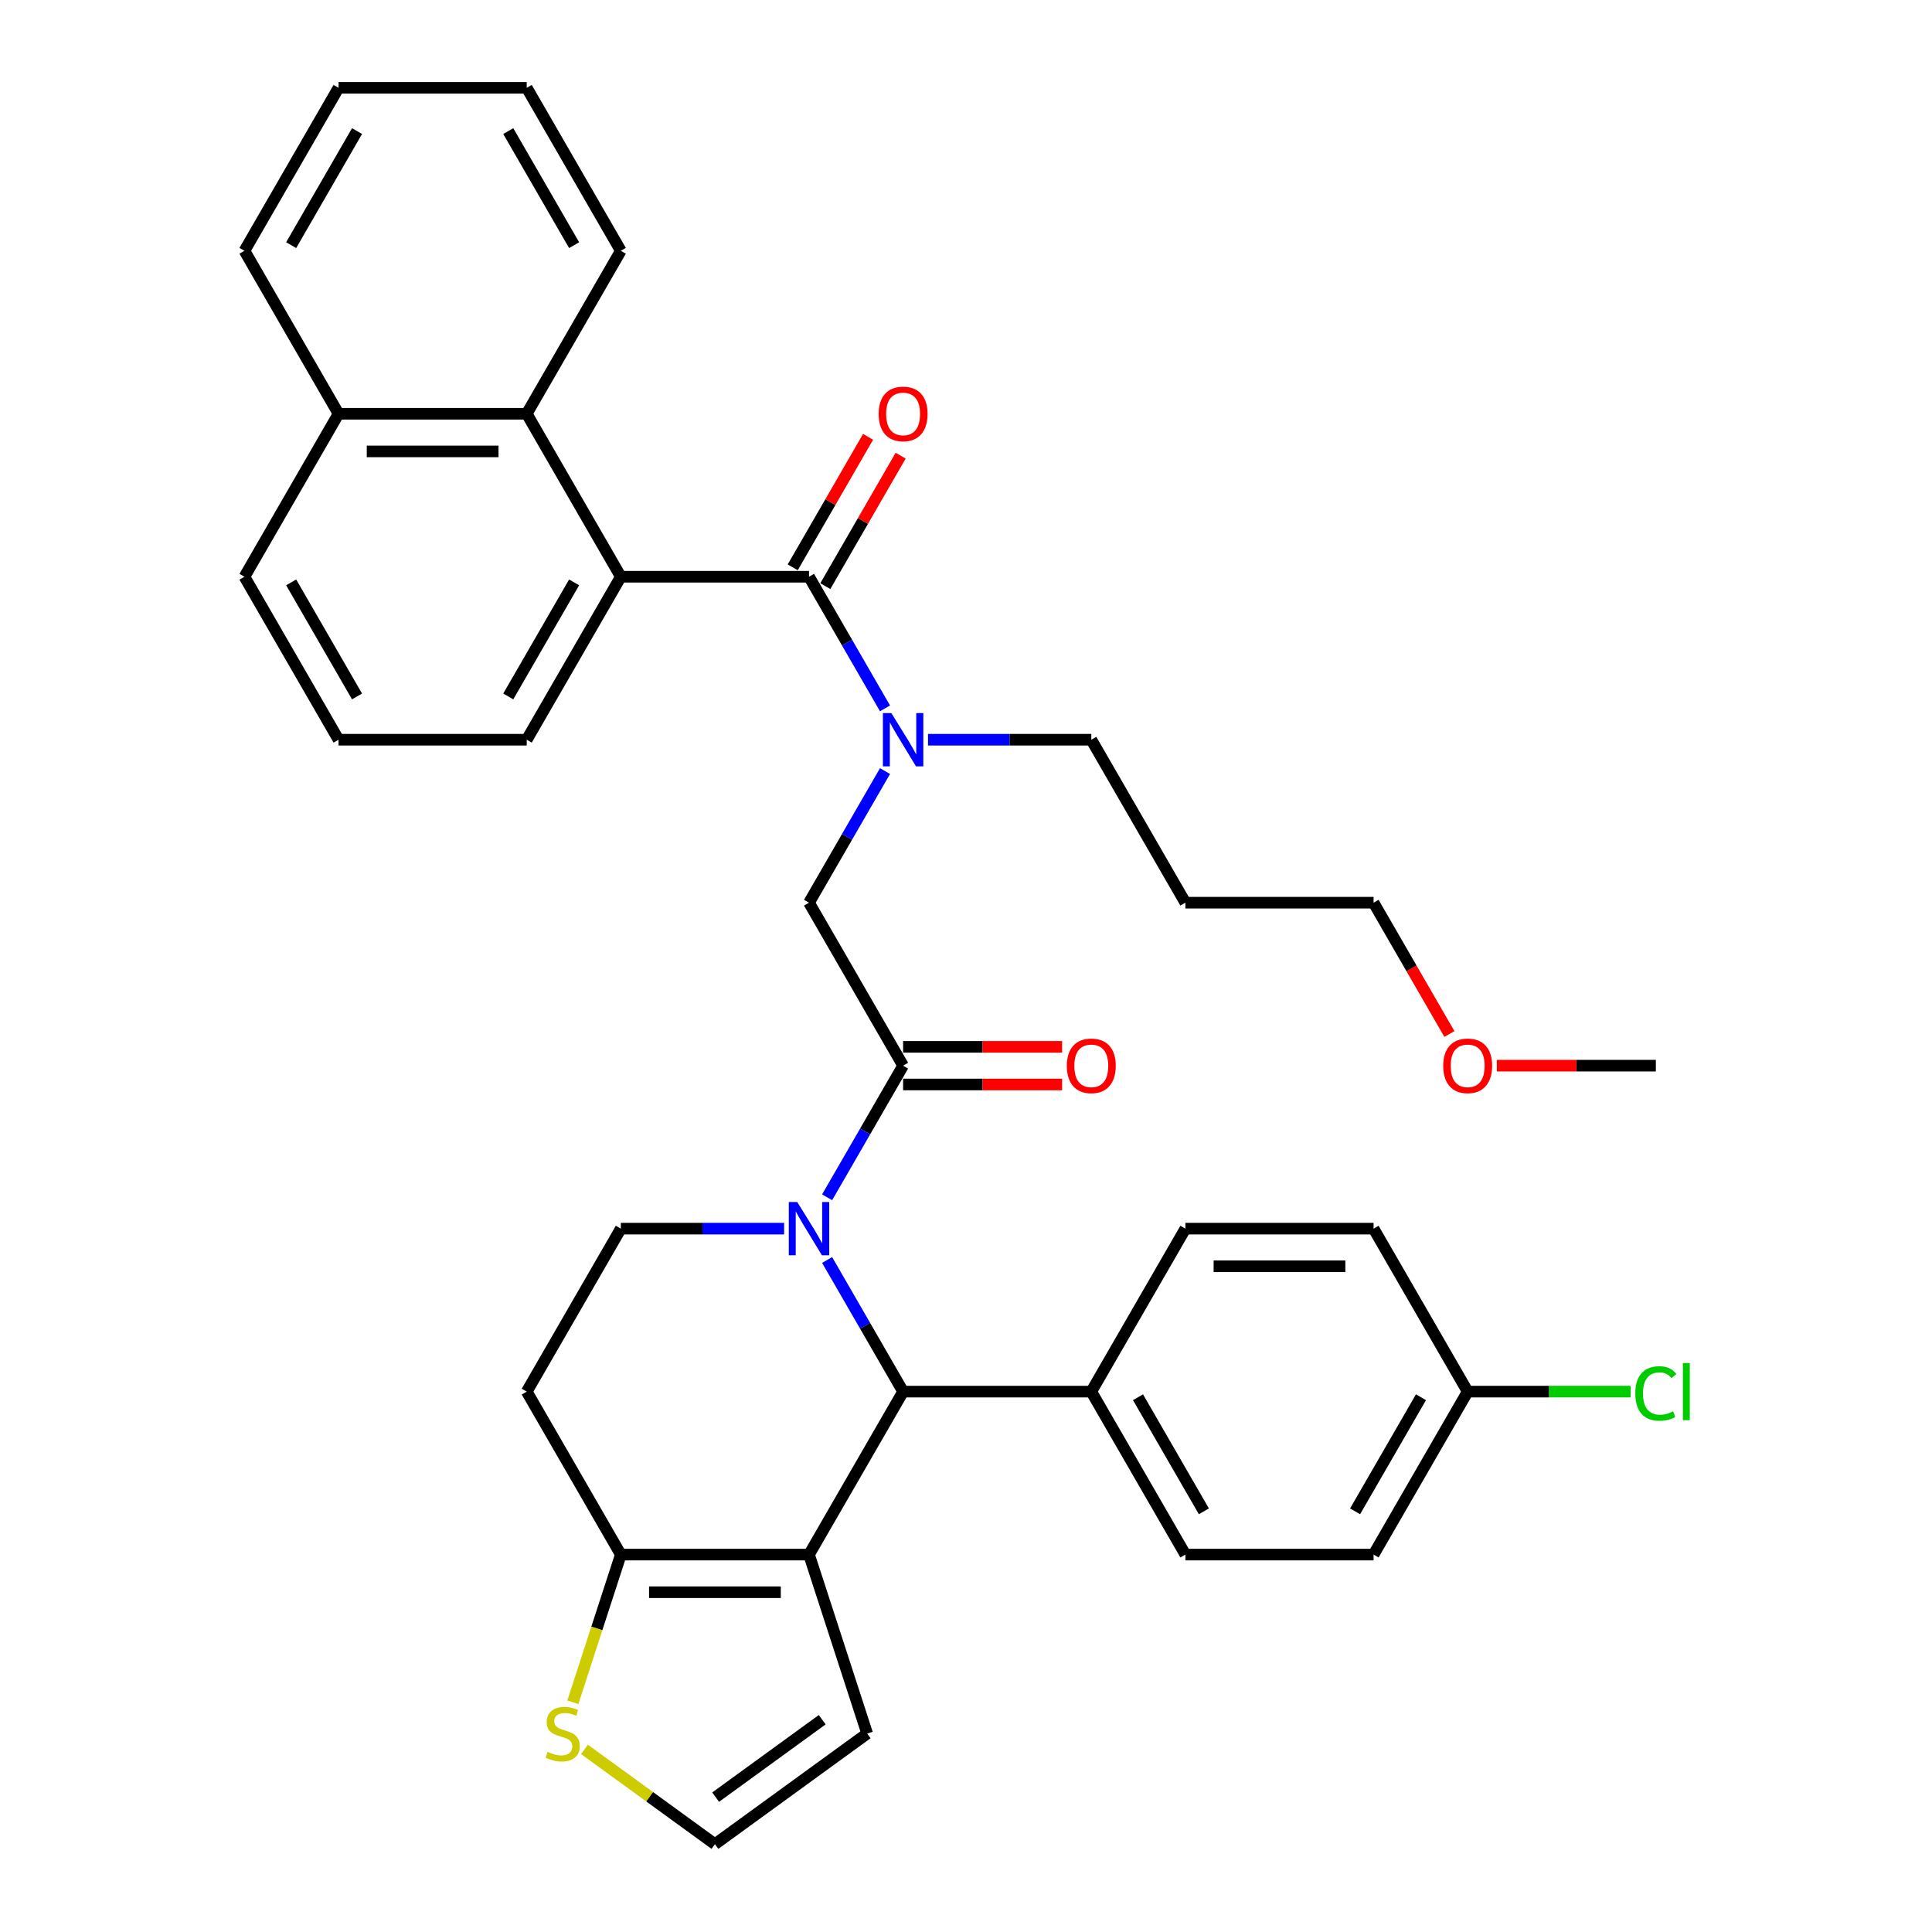 <?xml version='1.0' encoding='iso-8859-1'?>
<svg version='1.1' baseProfile='full'
              xmlns='http://www.w3.org/2000/svg'
                      xmlns:rdkit='http://www.rdkit.org/xml'
                      xmlns:xlink='http://www.w3.org/1999/xlink'
                  xml:space='preserve'
width='1000px' height='1000px' viewBox='0 0 1000 1000'>
<!-- END OF HEADER -->
<rect style='opacity:1.0;fill:#FFFFFF;stroke:none' width='1000' height='1000' x='0' y='0'> </rect>
<path class='bond-0' d='M 458.08,399.104 L 438.413,433.168' style='fill:none;fill-rule:evenodd;stroke:#0000FF;stroke-width:6px;stroke-linecap:butt;stroke-linejoin:miter;stroke-opacity:1' />
<path class='bond-0' d='M 438.413,433.168 L 418.746,467.232' style='fill:none;fill-rule:evenodd;stroke:#000000;stroke-width:6px;stroke-linecap:butt;stroke-linejoin:miter;stroke-opacity:1' />
<path class='bond-1' d='M 458.08,366.649 L 438.413,332.585' style='fill:none;fill-rule:evenodd;stroke:#0000FF;stroke-width:6px;stroke-linecap:butt;stroke-linejoin:miter;stroke-opacity:1' />
<path class='bond-1' d='M 438.413,332.585 L 418.746,298.521' style='fill:none;fill-rule:evenodd;stroke:#000000;stroke-width:6px;stroke-linecap:butt;stroke-linejoin:miter;stroke-opacity:1' />
<path class='bond-2' d='M 480.345,382.877 L 522.6,382.877' style='fill:none;fill-rule:evenodd;stroke:#0000FF;stroke-width:6px;stroke-linecap:butt;stroke-linejoin:miter;stroke-opacity:1' />
<path class='bond-2' d='M 522.6,382.877 L 564.854,382.877' style='fill:none;fill-rule:evenodd;stroke:#000000;stroke-width:6px;stroke-linecap:butt;stroke-linejoin:miter;stroke-opacity:1' />
<path class='bond-3' d='M 321.341,298.521 L 272.638,214.166' style='fill:none;fill-rule:evenodd;stroke:#000000;stroke-width:6px;stroke-linecap:butt;stroke-linejoin:miter;stroke-opacity:1' />
<path class='bond-4' d='M 321.341,298.521 L 272.638,382.877' style='fill:none;fill-rule:evenodd;stroke:#000000;stroke-width:6px;stroke-linecap:butt;stroke-linejoin:miter;stroke-opacity:1' />
<path class='bond-4' d='M 297.164,301.434 L 263.072,360.483' style='fill:none;fill-rule:evenodd;stroke:#000000;stroke-width:6px;stroke-linecap:butt;stroke-linejoin:miter;stroke-opacity:1' />
<path class='bond-5' d='M 321.341,298.521 L 418.746,298.521' style='fill:none;fill-rule:evenodd;stroke:#000000;stroke-width:6px;stroke-linecap:butt;stroke-linejoin:miter;stroke-opacity:1' />
<path class='bond-6' d='M 467.449,551.588 L 447.782,585.651' style='fill:none;fill-rule:evenodd;stroke:#000000;stroke-width:6px;stroke-linecap:butt;stroke-linejoin:miter;stroke-opacity:1' />
<path class='bond-6' d='M 447.782,585.651 L 428.115,619.715' style='fill:none;fill-rule:evenodd;stroke:#0000FF;stroke-width:6px;stroke-linecap:butt;stroke-linejoin:miter;stroke-opacity:1' />
<path class='bond-7' d='M 467.449,561.328 L 508.602,561.328' style='fill:none;fill-rule:evenodd;stroke:#000000;stroke-width:6px;stroke-linecap:butt;stroke-linejoin:miter;stroke-opacity:1' />
<path class='bond-7' d='M 508.602,561.328 L 549.756,561.328' style='fill:none;fill-rule:evenodd;stroke:#FF0000;stroke-width:6px;stroke-linecap:butt;stroke-linejoin:miter;stroke-opacity:1' />
<path class='bond-7' d='M 467.449,541.847 L 508.602,541.847' style='fill:none;fill-rule:evenodd;stroke:#000000;stroke-width:6px;stroke-linecap:butt;stroke-linejoin:miter;stroke-opacity:1' />
<path class='bond-7' d='M 508.602,541.847 L 549.756,541.847' style='fill:none;fill-rule:evenodd;stroke:#FF0000;stroke-width:6px;stroke-linecap:butt;stroke-linejoin:miter;stroke-opacity:1' />
<path class='bond-8' d='M 467.449,551.588 L 418.746,467.232' style='fill:none;fill-rule:evenodd;stroke:#000000;stroke-width:6px;stroke-linecap:butt;stroke-linejoin:miter;stroke-opacity:1' />
<path class='bond-9' d='M 427.182,303.391 L 446.68,269.62' style='fill:none;fill-rule:evenodd;stroke:#000000;stroke-width:6px;stroke-linecap:butt;stroke-linejoin:miter;stroke-opacity:1' />
<path class='bond-9' d='M 446.68,269.62 L 466.178,235.848' style='fill:none;fill-rule:evenodd;stroke:#FF0000;stroke-width:6px;stroke-linecap:butt;stroke-linejoin:miter;stroke-opacity:1' />
<path class='bond-9' d='M 410.31,293.651 L 429.809,259.879' style='fill:none;fill-rule:evenodd;stroke:#000000;stroke-width:6px;stroke-linecap:butt;stroke-linejoin:miter;stroke-opacity:1' />
<path class='bond-9' d='M 429.809,259.879 L 449.307,226.107' style='fill:none;fill-rule:evenodd;stroke:#FF0000;stroke-width:6px;stroke-linecap:butt;stroke-linejoin:miter;stroke-opacity:1' />
<path class='bond-10' d='M 272.638,214.166 L 175.233,214.166' style='fill:none;fill-rule:evenodd;stroke:#000000;stroke-width:6px;stroke-linecap:butt;stroke-linejoin:miter;stroke-opacity:1' />
<path class='bond-10' d='M 258.027,233.647 L 189.843,233.647' style='fill:none;fill-rule:evenodd;stroke:#000000;stroke-width:6px;stroke-linecap:butt;stroke-linejoin:miter;stroke-opacity:1' />
<path class='bond-11' d='M 272.638,214.166 L 321.341,129.81' style='fill:none;fill-rule:evenodd;stroke:#000000;stroke-width:6px;stroke-linecap:butt;stroke-linejoin:miter;stroke-opacity:1' />
<path class='bond-12' d='M 175.233,214.166 L 126.53,129.81' style='fill:none;fill-rule:evenodd;stroke:#000000;stroke-width:6px;stroke-linecap:butt;stroke-linejoin:miter;stroke-opacity:1' />
<path class='bond-13' d='M 175.233,214.166 L 126.53,298.521' style='fill:none;fill-rule:evenodd;stroke:#000000;stroke-width:6px;stroke-linecap:butt;stroke-linejoin:miter;stroke-opacity:1' />
<path class='bond-14' d='M 613.557,467.232 L 564.854,382.877' style='fill:none;fill-rule:evenodd;stroke:#000000;stroke-width:6px;stroke-linecap:butt;stroke-linejoin:miter;stroke-opacity:1' />
<path class='bond-15' d='M 613.557,467.232 L 710.962,467.232' style='fill:none;fill-rule:evenodd;stroke:#000000;stroke-width:6px;stroke-linecap:butt;stroke-linejoin:miter;stroke-opacity:1' />
<path class='bond-16' d='M 750.206,535.204 L 730.584,501.218' style='fill:none;fill-rule:evenodd;stroke:#FF0000;stroke-width:6px;stroke-linecap:butt;stroke-linejoin:miter;stroke-opacity:1' />
<path class='bond-16' d='M 730.584,501.218 L 710.962,467.232' style='fill:none;fill-rule:evenodd;stroke:#000000;stroke-width:6px;stroke-linecap:butt;stroke-linejoin:miter;stroke-opacity:1' />
<path class='bond-17' d='M 774.763,551.588 L 815.916,551.588' style='fill:none;fill-rule:evenodd;stroke:#FF0000;stroke-width:6px;stroke-linecap:butt;stroke-linejoin:miter;stroke-opacity:1' />
<path class='bond-17' d='M 815.916,551.588 L 857.07,551.588' style='fill:none;fill-rule:evenodd;stroke:#000000;stroke-width:6px;stroke-linecap:butt;stroke-linejoin:miter;stroke-opacity:1' />
<path class='bond-18' d='M 428.115,652.171 L 447.782,686.235' style='fill:none;fill-rule:evenodd;stroke:#0000FF;stroke-width:6px;stroke-linecap:butt;stroke-linejoin:miter;stroke-opacity:1' />
<path class='bond-18' d='M 447.782,686.235 L 467.449,720.299' style='fill:none;fill-rule:evenodd;stroke:#000000;stroke-width:6px;stroke-linecap:butt;stroke-linejoin:miter;stroke-opacity:1' />
<path class='bond-19' d='M 405.85,635.943 L 363.595,635.943' style='fill:none;fill-rule:evenodd;stroke:#0000FF;stroke-width:6px;stroke-linecap:butt;stroke-linejoin:miter;stroke-opacity:1' />
<path class='bond-19' d='M 363.595,635.943 L 321.341,635.943' style='fill:none;fill-rule:evenodd;stroke:#000000;stroke-width:6px;stroke-linecap:butt;stroke-linejoin:miter;stroke-opacity:1' />
<path class='bond-20' d='M 467.449,720.299 L 418.746,804.654' style='fill:none;fill-rule:evenodd;stroke:#000000;stroke-width:6px;stroke-linecap:butt;stroke-linejoin:miter;stroke-opacity:1' />
<path class='bond-21' d='M 467.449,720.299 L 564.854,720.299' style='fill:none;fill-rule:evenodd;stroke:#000000;stroke-width:6px;stroke-linecap:butt;stroke-linejoin:miter;stroke-opacity:1' />
<path class='bond-22' d='M 321.341,635.943 L 272.638,720.299' style='fill:none;fill-rule:evenodd;stroke:#000000;stroke-width:6px;stroke-linecap:butt;stroke-linejoin:miter;stroke-opacity:1' />
<path class='bond-23' d='M 272.638,720.299 L 321.341,804.654' style='fill:none;fill-rule:evenodd;stroke:#000000;stroke-width:6px;stroke-linecap:butt;stroke-linejoin:miter;stroke-opacity:1' />
<path class='bond-24' d='M 418.746,804.654 L 321.341,804.654' style='fill:none;fill-rule:evenodd;stroke:#000000;stroke-width:6px;stroke-linecap:butt;stroke-linejoin:miter;stroke-opacity:1' />
<path class='bond-24' d='M 404.135,824.135 L 335.951,824.135' style='fill:none;fill-rule:evenodd;stroke:#000000;stroke-width:6px;stroke-linecap:butt;stroke-linejoin:miter;stroke-opacity:1' />
<path class='bond-25' d='M 418.746,804.654 L 448.846,897.292' style='fill:none;fill-rule:evenodd;stroke:#000000;stroke-width:6px;stroke-linecap:butt;stroke-linejoin:miter;stroke-opacity:1' />
<path class='bond-26' d='M 321.341,804.654 L 308.921,842.879' style='fill:none;fill-rule:evenodd;stroke:#000000;stroke-width:6px;stroke-linecap:butt;stroke-linejoin:miter;stroke-opacity:1' />
<path class='bond-26' d='M 308.921,842.879 L 296.501,881.103' style='fill:none;fill-rule:evenodd;stroke:#CCCC00;stroke-width:6px;stroke-linecap:butt;stroke-linejoin:miter;stroke-opacity:1' />
<path class='bond-27' d='M 302.52,905.487 L 336.282,930.016' style='fill:none;fill-rule:evenodd;stroke:#CCCC00;stroke-width:6px;stroke-linecap:butt;stroke-linejoin:miter;stroke-opacity:1' />
<path class='bond-27' d='M 336.282,930.016 L 370.043,954.545' style='fill:none;fill-rule:evenodd;stroke:#000000;stroke-width:6px;stroke-linecap:butt;stroke-linejoin:miter;stroke-opacity:1' />
<path class='bond-28' d='M 370.043,954.545 L 448.846,897.292' style='fill:none;fill-rule:evenodd;stroke:#000000;stroke-width:6px;stroke-linecap:butt;stroke-linejoin:miter;stroke-opacity:1' />
<path class='bond-28' d='M 370.413,930.197 L 425.575,890.12' style='fill:none;fill-rule:evenodd;stroke:#000000;stroke-width:6px;stroke-linecap:butt;stroke-linejoin:miter;stroke-opacity:1' />
<path class='bond-29' d='M 564.854,720.299 L 613.557,804.654' style='fill:none;fill-rule:evenodd;stroke:#000000;stroke-width:6px;stroke-linecap:butt;stroke-linejoin:miter;stroke-opacity:1' />
<path class='bond-29' d='M 589.031,723.211 L 623.122,782.26' style='fill:none;fill-rule:evenodd;stroke:#000000;stroke-width:6px;stroke-linecap:butt;stroke-linejoin:miter;stroke-opacity:1' />
<path class='bond-30' d='M 564.854,720.299 L 613.557,635.943' style='fill:none;fill-rule:evenodd;stroke:#000000;stroke-width:6px;stroke-linecap:butt;stroke-linejoin:miter;stroke-opacity:1' />
<path class='bond-31' d='M 613.557,804.654 L 710.962,804.654' style='fill:none;fill-rule:evenodd;stroke:#000000;stroke-width:6px;stroke-linecap:butt;stroke-linejoin:miter;stroke-opacity:1' />
<path class='bond-32' d='M 613.557,635.943 L 710.962,635.943' style='fill:none;fill-rule:evenodd;stroke:#000000;stroke-width:6px;stroke-linecap:butt;stroke-linejoin:miter;stroke-opacity:1' />
<path class='bond-32' d='M 628.167,655.424 L 696.351,655.424' style='fill:none;fill-rule:evenodd;stroke:#000000;stroke-width:6px;stroke-linecap:butt;stroke-linejoin:miter;stroke-opacity:1' />
<path class='bond-33' d='M 759.665,720.299 L 710.962,635.943' style='fill:none;fill-rule:evenodd;stroke:#000000;stroke-width:6px;stroke-linecap:butt;stroke-linejoin:miter;stroke-opacity:1' />
<path class='bond-34' d='M 759.665,720.299 L 801.831,720.299' style='fill:none;fill-rule:evenodd;stroke:#000000;stroke-width:6px;stroke-linecap:butt;stroke-linejoin:miter;stroke-opacity:1' />
<path class='bond-34' d='M 801.831,720.299 L 843.998,720.299' style='fill:none;fill-rule:evenodd;stroke:#00CC00;stroke-width:6px;stroke-linecap:butt;stroke-linejoin:miter;stroke-opacity:1' />
<path class='bond-35' d='M 759.665,720.299 L 710.962,804.654' style='fill:none;fill-rule:evenodd;stroke:#000000;stroke-width:6px;stroke-linecap:butt;stroke-linejoin:miter;stroke-opacity:1' />
<path class='bond-35' d='M 735.488,723.211 L 701.396,782.26' style='fill:none;fill-rule:evenodd;stroke:#000000;stroke-width:6px;stroke-linecap:butt;stroke-linejoin:miter;stroke-opacity:1' />
<path class='bond-36' d='M 272.638,382.877 L 175.233,382.877' style='fill:none;fill-rule:evenodd;stroke:#000000;stroke-width:6px;stroke-linecap:butt;stroke-linejoin:miter;stroke-opacity:1' />
<path class='bond-37' d='M 321.341,129.81 L 272.638,45.455' style='fill:none;fill-rule:evenodd;stroke:#000000;stroke-width:6px;stroke-linecap:butt;stroke-linejoin:miter;stroke-opacity:1' />
<path class='bond-37' d='M 297.164,126.897 L 263.072,67.848' style='fill:none;fill-rule:evenodd;stroke:#000000;stroke-width:6px;stroke-linecap:butt;stroke-linejoin:miter;stroke-opacity:1' />
<path class='bond-38' d='M 175.233,382.877 L 126.53,298.521' style='fill:none;fill-rule:evenodd;stroke:#000000;stroke-width:6px;stroke-linecap:butt;stroke-linejoin:miter;stroke-opacity:1' />
<path class='bond-38' d='M 184.798,360.483 L 150.706,301.434' style='fill:none;fill-rule:evenodd;stroke:#000000;stroke-width:6px;stroke-linecap:butt;stroke-linejoin:miter;stroke-opacity:1' />
<path class='bond-39' d='M 126.53,129.81 L 175.233,45.455' style='fill:none;fill-rule:evenodd;stroke:#000000;stroke-width:6px;stroke-linecap:butt;stroke-linejoin:miter;stroke-opacity:1' />
<path class='bond-39' d='M 150.706,126.897 L 184.798,67.848' style='fill:none;fill-rule:evenodd;stroke:#000000;stroke-width:6px;stroke-linecap:butt;stroke-linejoin:miter;stroke-opacity:1' />
<path class='bond-40' d='M 272.638,45.455 L 175.233,45.455' style='fill:none;fill-rule:evenodd;stroke:#000000;stroke-width:6px;stroke-linecap:butt;stroke-linejoin:miter;stroke-opacity:1' />
<path  class='atom-0' d='M 461.351 369.084
L 470.39 383.695
Q 471.286 385.136, 472.728 387.747
Q 474.17 390.357, 474.248 390.513
L 474.248 369.084
L 477.91 369.084
L 477.91 396.669
L 474.131 396.669
L 464.429 380.695
Q 463.299 378.824, 462.091 376.682
Q 460.923 374.539, 460.572 373.876
L 460.572 396.669
L 456.987 396.669
L 456.987 369.084
L 461.351 369.084
' fill='#0000FF'/>
<path  class='atom-3' d='M 552.191 551.665
Q 552.191 545.042, 555.464 541.341
Q 558.737 537.639, 564.854 537.639
Q 570.971 537.639, 574.244 541.341
Q 577.517 545.042, 577.517 551.665
Q 577.517 558.367, 574.205 562.185
Q 570.893 565.965, 564.854 565.965
Q 558.776 565.965, 555.464 562.185
Q 552.191 558.406, 552.191 551.665
M 564.854 562.848
Q 569.062 562.848, 571.322 560.042
Q 573.62 557.198, 573.62 551.665
Q 573.62 546.25, 571.322 543.522
Q 569.062 540.756, 564.854 540.756
Q 560.646 540.756, 558.347 543.483
Q 556.088 546.211, 556.088 551.665
Q 556.088 557.237, 558.347 560.042
Q 560.646 562.848, 564.854 562.848
' fill='#FF0000'/>
<path  class='atom-6' d='M 454.786 214.243
Q 454.786 207.62, 458.059 203.919
Q 461.332 200.217, 467.449 200.217
Q 473.566 200.217, 476.839 203.919
Q 480.111 207.62, 480.111 214.243
Q 480.111 220.945, 476.8 224.763
Q 473.488 228.543, 467.449 228.543
Q 461.371 228.543, 458.059 224.763
Q 454.786 220.984, 454.786 214.243
M 467.449 225.426
Q 471.657 225.426, 473.916 222.62
Q 476.215 219.776, 476.215 214.243
Q 476.215 208.828, 473.916 206.1
Q 471.657 203.334, 467.449 203.334
Q 463.241 203.334, 460.942 206.061
Q 458.682 208.789, 458.682 214.243
Q 458.682 219.815, 460.942 222.62
Q 463.241 225.426, 467.449 225.426
' fill='#FF0000'/>
<path  class='atom-10' d='M 747.002 551.665
Q 747.002 545.042, 750.275 541.341
Q 753.548 537.639, 759.665 537.639
Q 765.782 537.639, 769.055 541.341
Q 772.327 545.042, 772.327 551.665
Q 772.327 558.367, 769.016 562.185
Q 765.704 565.965, 759.665 565.965
Q 753.587 565.965, 750.275 562.185
Q 747.002 558.406, 747.002 551.665
M 759.665 562.848
Q 763.873 562.848, 766.132 560.042
Q 768.431 557.198, 768.431 551.665
Q 768.431 546.25, 766.132 543.522
Q 763.873 540.756, 759.665 540.756
Q 755.457 540.756, 753.158 543.483
Q 750.898 546.211, 750.898 551.665
Q 750.898 557.237, 753.158 560.042
Q 755.457 562.848, 759.665 562.848
' fill='#FF0000'/>
<path  class='atom-11' d='M 412.648 622.15
L 421.688 636.761
Q 422.584 638.203, 424.025 640.813
Q 425.467 643.424, 425.545 643.58
L 425.545 622.15
L 429.207 622.15
L 429.207 649.736
L 425.428 649.736
L 415.726 633.761
Q 414.597 631.891, 413.389 629.748
Q 412.22 627.605, 411.869 626.943
L 411.869 649.736
L 408.285 649.736
L 408.285 622.15
L 412.648 622.15
' fill='#0000FF'/>
<path  class='atom-17' d='M 283.448 906.76
Q 283.76 906.877, 285.046 907.422
Q 286.332 907.968, 287.734 908.318
Q 289.176 908.63, 290.578 908.63
Q 293.189 908.63, 294.708 907.383
Q 296.228 906.097, 296.228 903.877
Q 296.228 902.357, 295.449 901.422
Q 294.708 900.487, 293.54 899.98
Q 292.371 899.474, 290.423 898.889
Q 287.968 898.149, 286.487 897.448
Q 285.046 896.747, 283.994 895.266
Q 282.981 893.785, 282.981 891.292
Q 282.981 887.824, 285.319 885.681
Q 287.695 883.538, 292.371 883.538
Q 295.566 883.538, 299.189 885.058
L 298.293 888.058
Q 294.981 886.694, 292.488 886.694
Q 289.799 886.694, 288.319 887.824
Q 286.838 888.915, 286.877 890.824
Q 286.877 892.305, 287.617 893.201
Q 288.397 894.097, 289.487 894.604
Q 290.617 895.11, 292.488 895.695
Q 294.981 896.474, 296.462 897.253
Q 297.942 898.032, 298.994 899.63
Q 300.085 901.188, 300.085 903.877
Q 300.085 907.695, 297.514 909.76
Q 294.981 911.786, 290.734 911.786
Q 288.28 911.786, 286.409 911.24
Q 284.578 910.734, 282.396 909.838
L 283.448 906.76
' fill='#CCCC00'/>
<path  class='atom-26' d='M 846.433 721.253
Q 846.433 714.396, 849.628 710.811
Q 852.862 707.188, 858.979 707.188
Q 864.668 707.188, 867.707 711.201
L 865.135 713.305
Q 862.914 710.383, 858.979 710.383
Q 854.81 710.383, 852.589 713.188
Q 850.408 715.954, 850.408 721.253
Q 850.408 726.708, 852.667 729.513
Q 854.966 732.318, 859.408 732.318
Q 862.447 732.318, 865.992 730.487
L 867.083 733.409
Q 865.642 734.344, 863.46 734.89
Q 861.278 735.435, 858.862 735.435
Q 852.862 735.435, 849.628 731.773
Q 846.433 728.11, 846.433 721.253
' fill='#00CC00'/>
<path  class='atom-26' d='M 871.057 705.512
L 874.642 705.512
L 874.642 735.085
L 871.057 735.085
L 871.057 705.512
' fill='#00CC00'/>
</svg>
